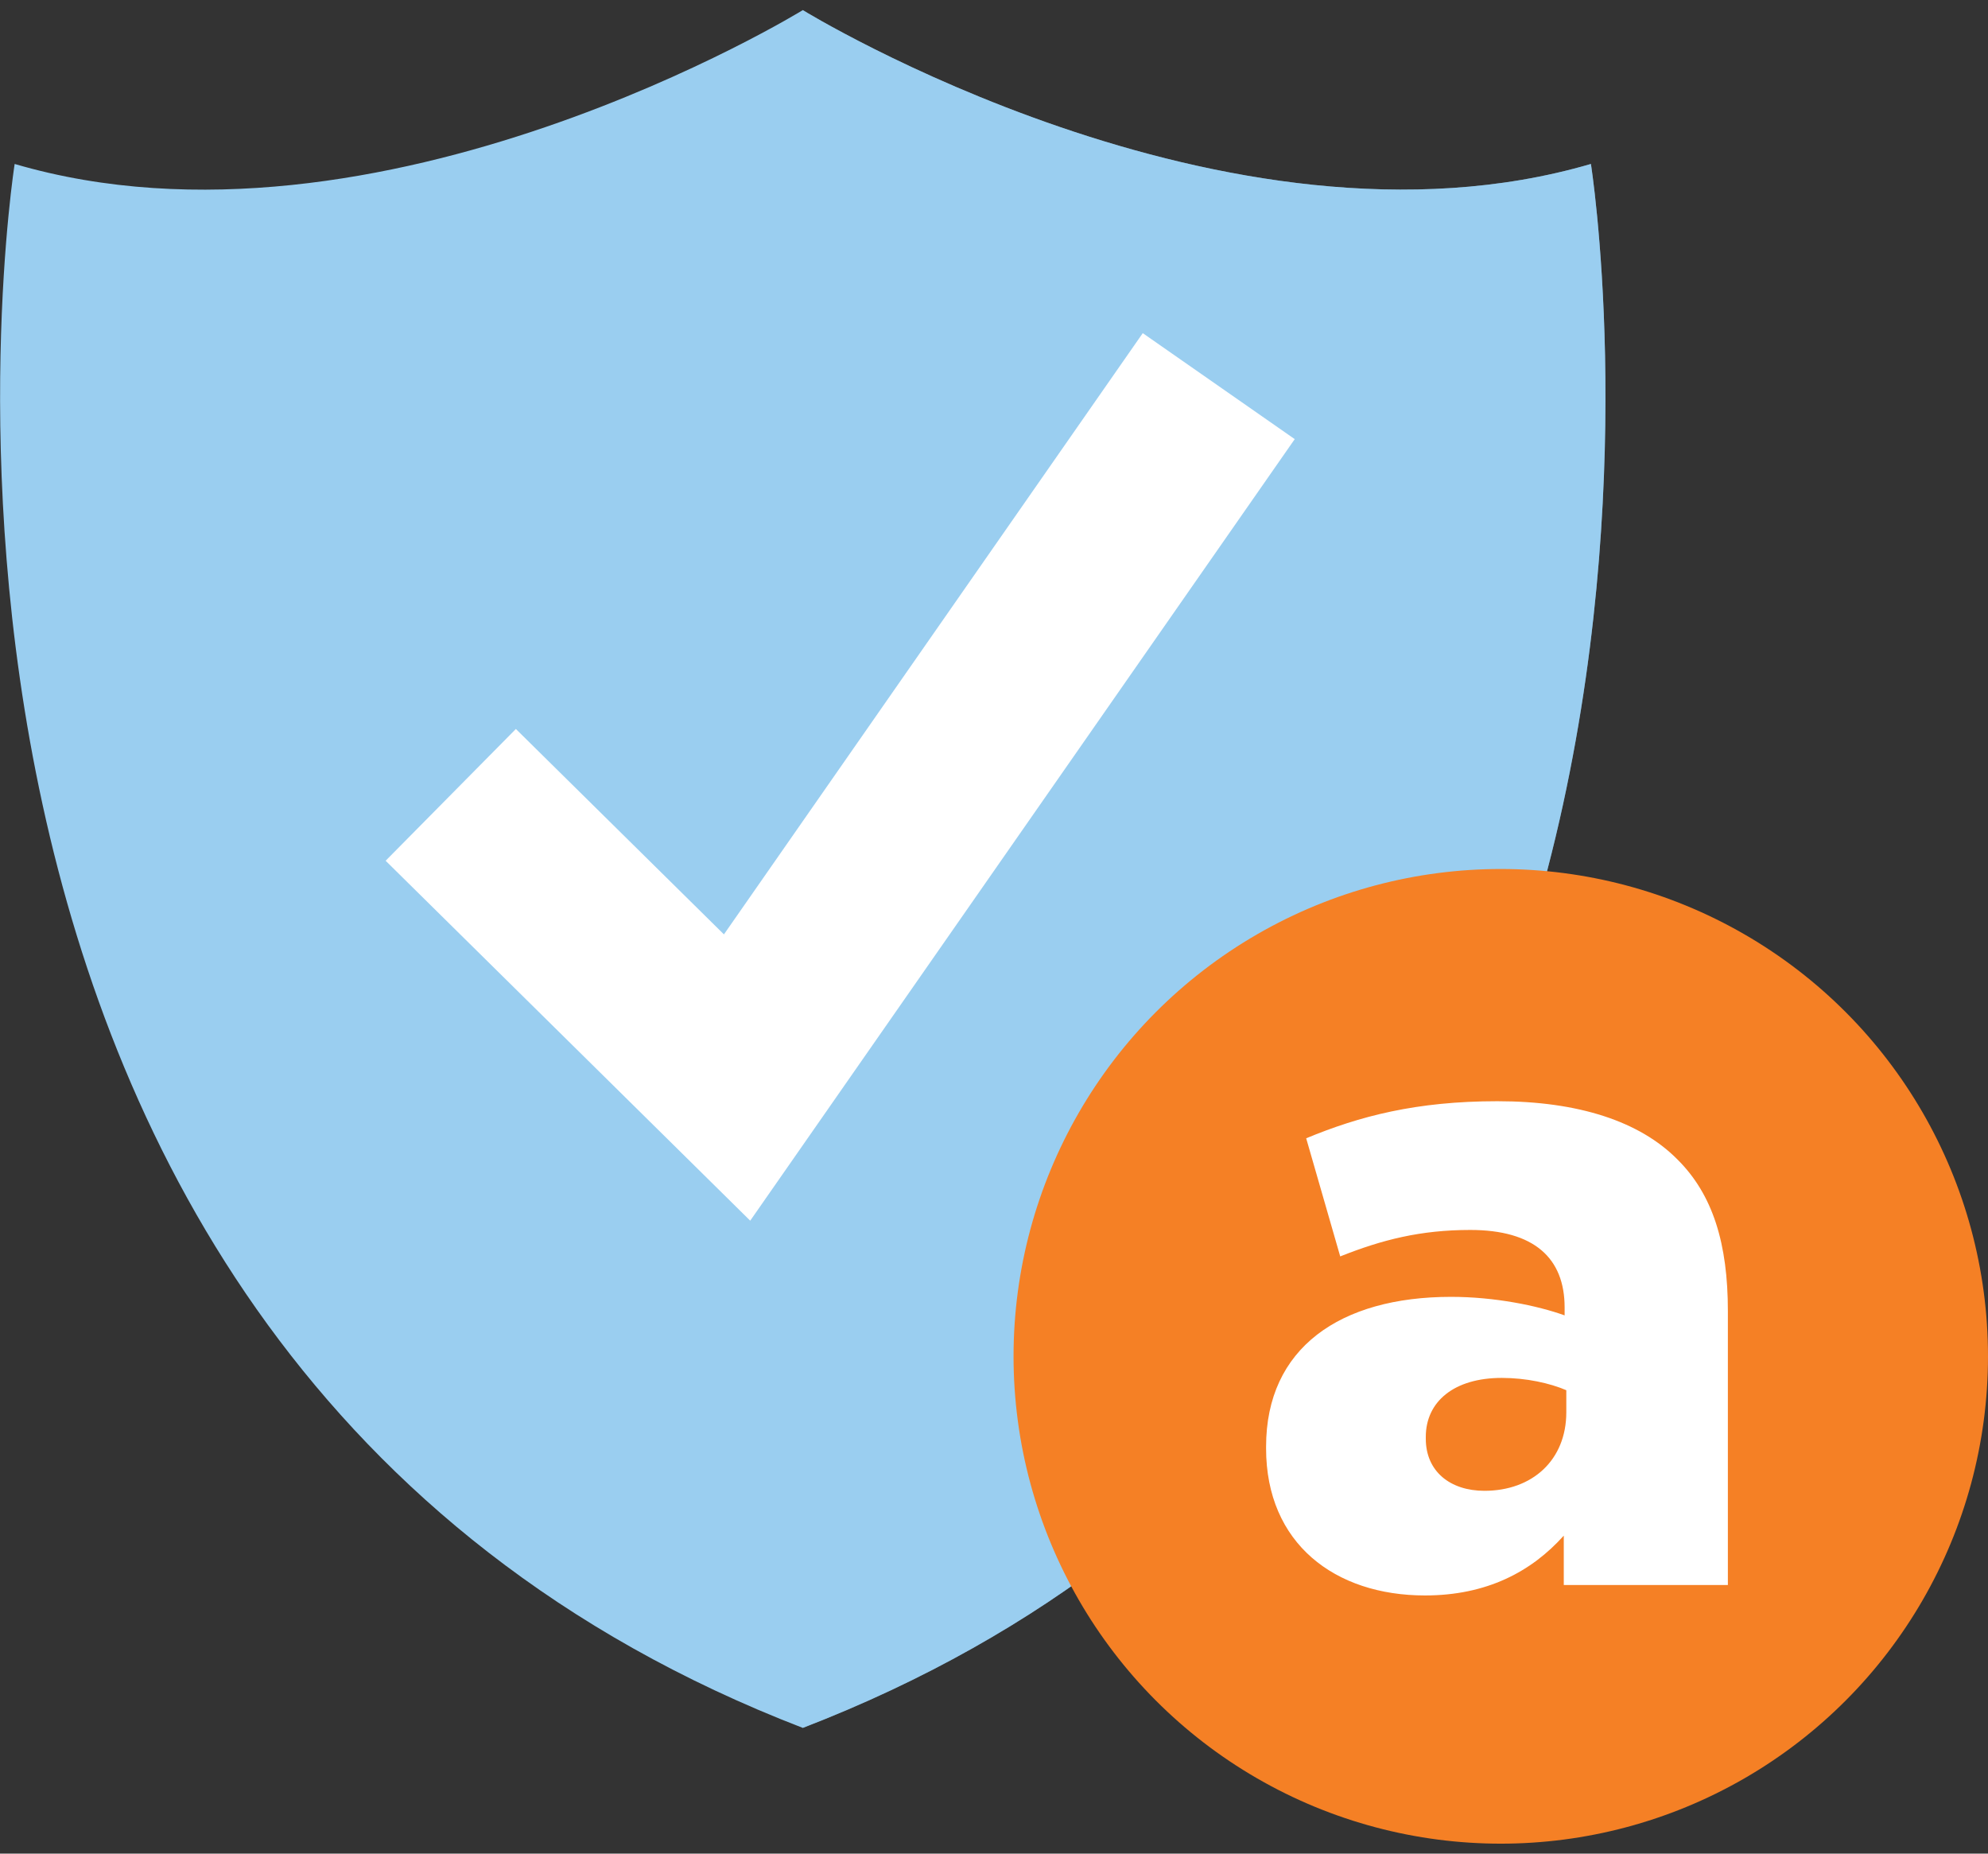 <?xml version="1.0" encoding="UTF-8"?>
<svg xmlns="http://www.w3.org/2000/svg" viewBox="0 0 118 110">
  <rect x="0" y="0" width="118" height="110" fill="#333333" stroke="none"/>
  <g style="isolation:isolate;">
    <g id="a">
      <g>
        <g>
          <path d="M94.43,9.73C72.78,16.06,47.65,.6,47.65,.6c0,0-25.14,15.47-46.78,9.13,0,0-11.17,70.47,46.78,92.81C105.6,80.2,94.43,9.73,94.43,9.73Z" style="fill:#9acef0;" />
          <path d="M94.43,9.73C72.78,16.06,47.65,.6,47.65,.6V102.54C105.6,80.2,94.43,9.73,94.43,9.73Z" style="fill:#9acef0; mix-blend-mode:multiply; opacity:.5;" />
          <polygon points="44.53 72.44 22.89 51.08 30.62 43.26 42.97 55.45 67.83 19.77 76.85 26.06 44.53 72.44" style="fill:#fff;" />
        </g>
        <g>
          <circle cx="89.08" cy="80.49" r="28.92" style="fill:#f58025;" />
          <path d="M75.15,85.96v-.11c0-5.86,4.4-8.89,10.98-8.89,2.59,0,5.13,.52,6.74,1.1v-.47c0-2.93-1.81-4.6-5.6-4.6-2.95,0-5.23,.58-7.72,1.57l-2.02-7.01c3.16-1.31,6.53-2.2,11.35-2.2s8.45,1.2,10.68,3.45c2.12,2.1,3,5.02,3,9v16.26h-9.74v-2.93c-1.92,2.14-4.57,3.55-8.24,3.55-5.34,0-9.43-3.08-9.43-8.73m17.82-2.15v-1.3c-.98-.42-2.38-.73-3.83-.73-2.84,0-4.51,1.41-4.51,3.5v.11c0,1.94,1.45,3.09,3.48,3.09,2.85,0,4.86-1.83,4.86-4.66" style="fill:#fff;" />
        </g>
      </g>
    </g>
  </g>
</svg>